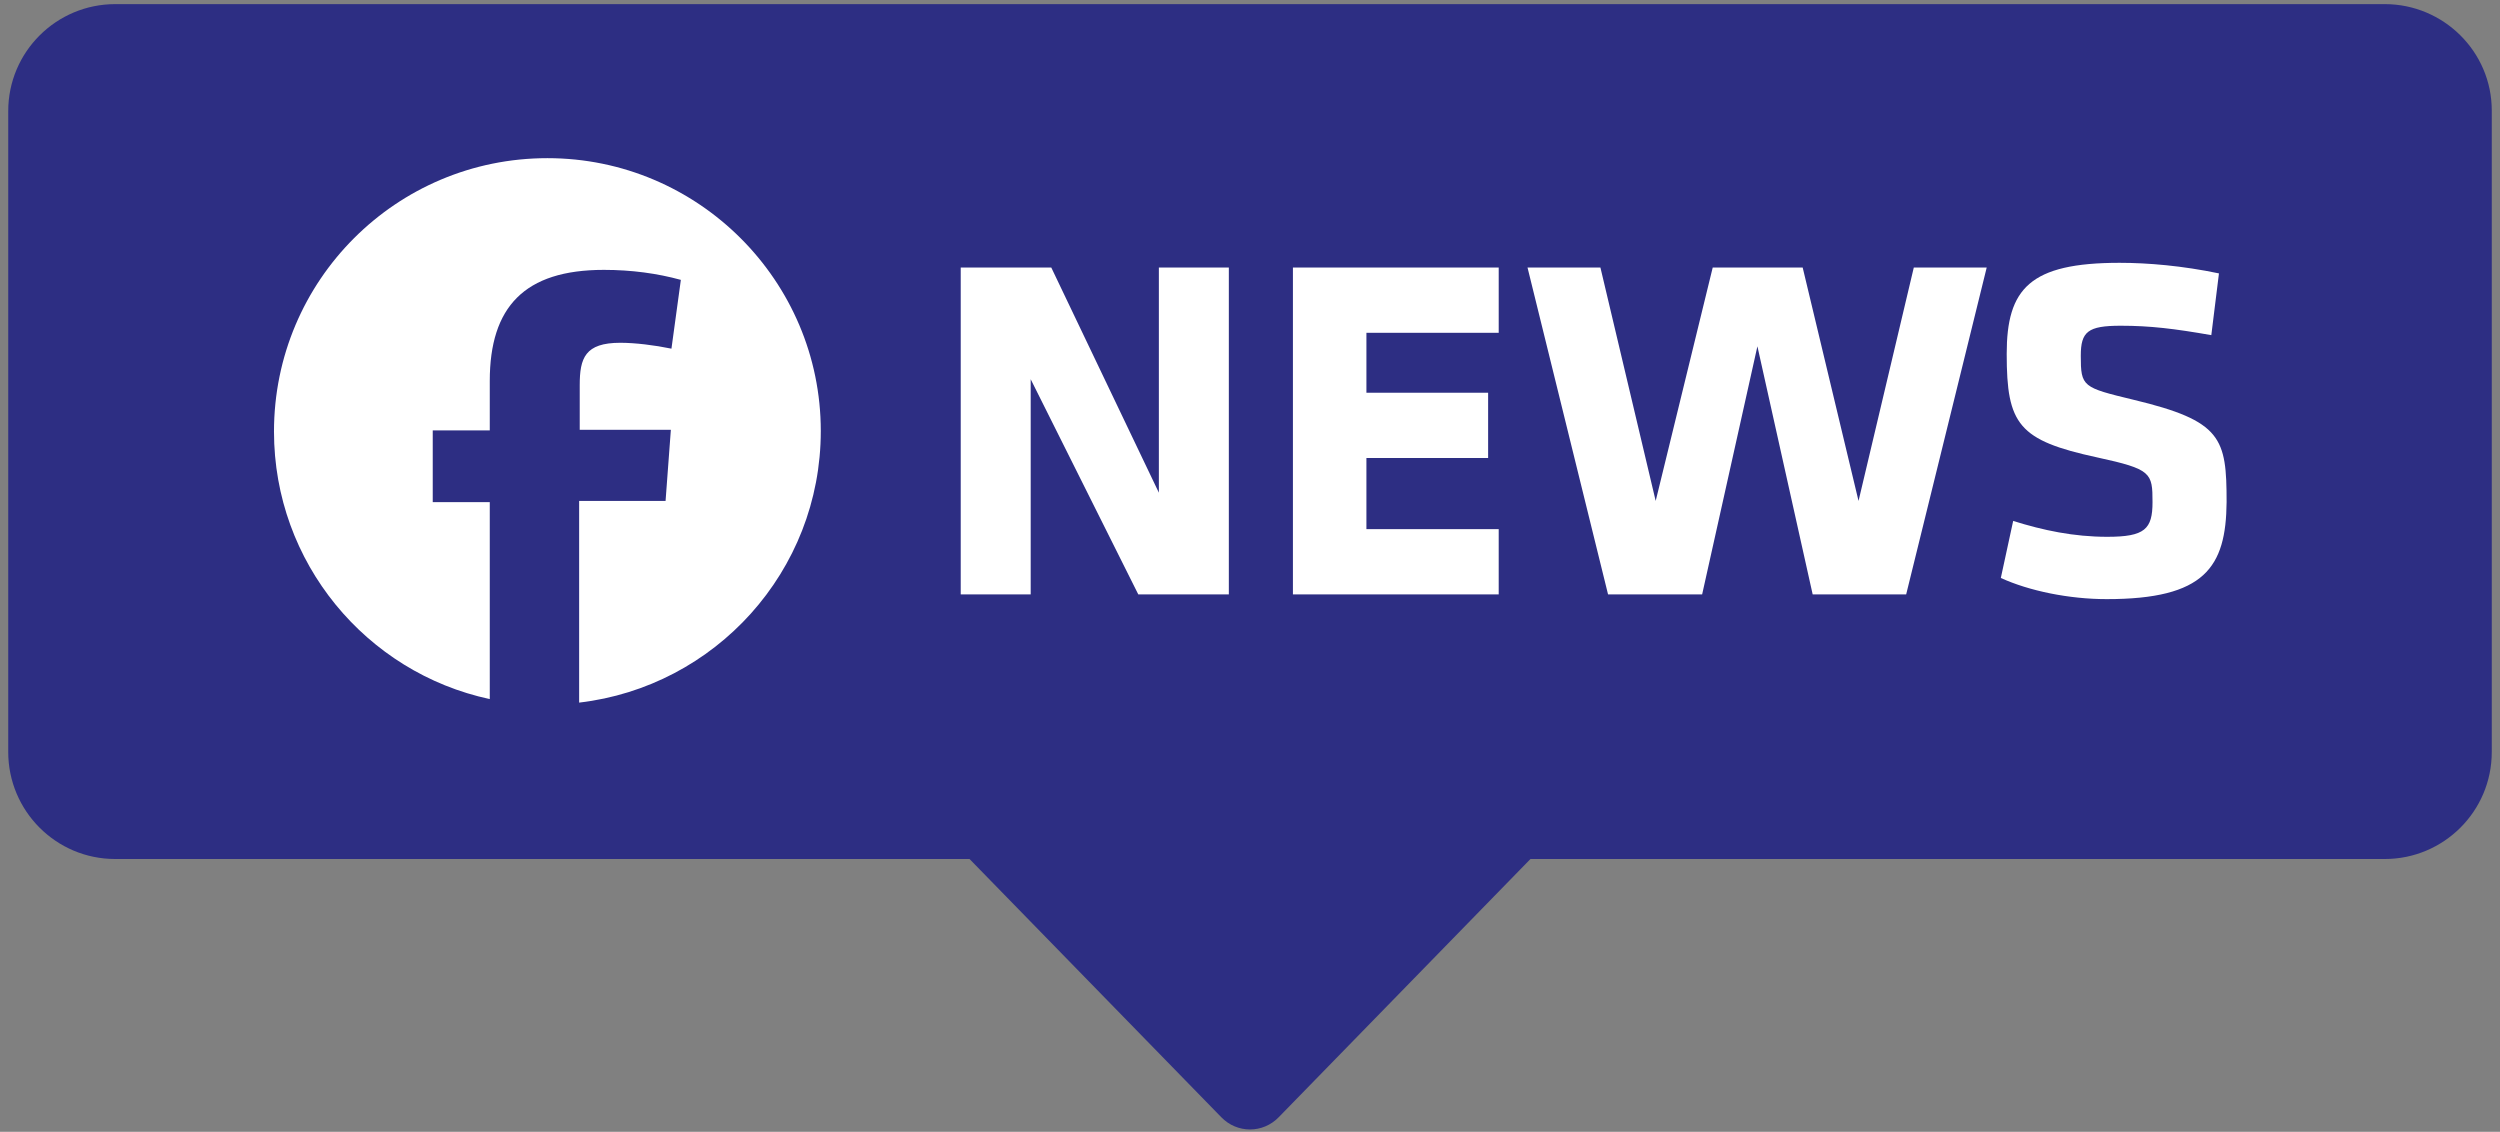 <?xml version="1.0" encoding="utf-8"?>
<!-- Generator: Adobe Illustrator 26.5.0, SVG Export Plug-In . SVG Version: 6.00 Build 0)  -->
<svg version="1.1" xmlns="http://www.w3.org/2000/svg" xmlns:xlink="http://www.w3.org/1999/xlink" x="0px" y="0px"
	 viewBox="0 0 42.52 19.25" style="enable-background:new 0 0 42.52 19.25;" xml:space="preserve">
<rect x="0" y="0" width="42.52" height="19.25" fill="#808080" stroke="none"/>
<style type="text/css">
	.st0{fill:#2D2E83;}
	.st1{fill:#FFFFFF;}
</style>
<g id="Ebene_1">
	<g>
		<path class="st0" d="M40.56,0.07H1.96c-1,0-1.82,0.81-1.82,1.82v10.9c0,1,0.81,1.82,1.82,1.82h14.53l4.28,4.39
			c0.27,0.28,0.71,0.28,0.98,0l4.28-4.39h14.53c1,0,1.82-0.81,1.82-1.82V1.88C42.38,0.88,41.56,0.07,40.56,0.07z"/>
		<g>
			<g>
				<path class="st1" d="M17.53,6.45v3.66h-1.19V4.55h1.54l1.83,3.83V4.55h1.19v5.56h-1.54L17.53,6.45z"/>
				<path class="st1" d="M21.99,10.11V4.55h3.5v1.11h-2.25v1.02h2.07v1.11h-2.07V9h2.25v1.11H21.99z"/>
				<path class="st1" d="M32.42,10.11h-1.59l-0.94-4.22l-0.94,4.22h-1.6l-1.37-5.56h1.24l0.94,3.97l0.97-3.97h1.53l0.95,3.97
					l0.94-3.97h1.24L32.42,10.11z"/>
				<path class="st1" d="M35.83,10.19c-0.64,0-1.32-0.14-1.8-0.36l0.21-0.97c0.51,0.16,1.03,0.27,1.6,0.27
					c0.64,0,0.77-0.13,0.77-0.59c0-0.5-0.02-0.56-0.94-0.76c-1.34-0.29-1.54-0.56-1.54-1.76c0-1.11,0.39-1.55,1.92-1.55
					c0.48,0,1.07,0.05,1.69,0.18L37.61,5.7c-0.63-0.11-1.04-0.16-1.54-0.16c-0.56,0-0.68,0.1-0.68,0.51c0,0.53,0.03,0.54,0.9,0.75
					c1.5,0.36,1.58,0.65,1.58,1.74C37.86,9.65,37.5,10.19,35.83,10.19z"/>
			</g>
			<path class="st1" d="M9.31,2.69c-2.57,0-4.65,2.08-4.65,4.65c0,2.23,1.57,4.1,3.67,4.55V8.54H7.36V7.32h0.97V6.48
				c0-1.26,0.59-1.89,1.94-1.89c0.47,0,0.91,0.06,1.31,0.17l-0.16,1.17c-0.29-0.06-0.62-0.1-0.87-0.1c-0.6,0-0.69,0.26-0.69,0.72
				v0.76h1.55l-0.09,1.21H9.85v3.43c2.31-0.27,4.11-2.23,4.11-4.62C13.96,4.78,11.88,2.69,9.31,2.69z"/>
		</g>
	</g>
</g>
<g id="_x2014_ŽÓť_x5F_2">
</g>
<g id="_x2014_ŽÓť_x5F_1">
</g>
</svg>
